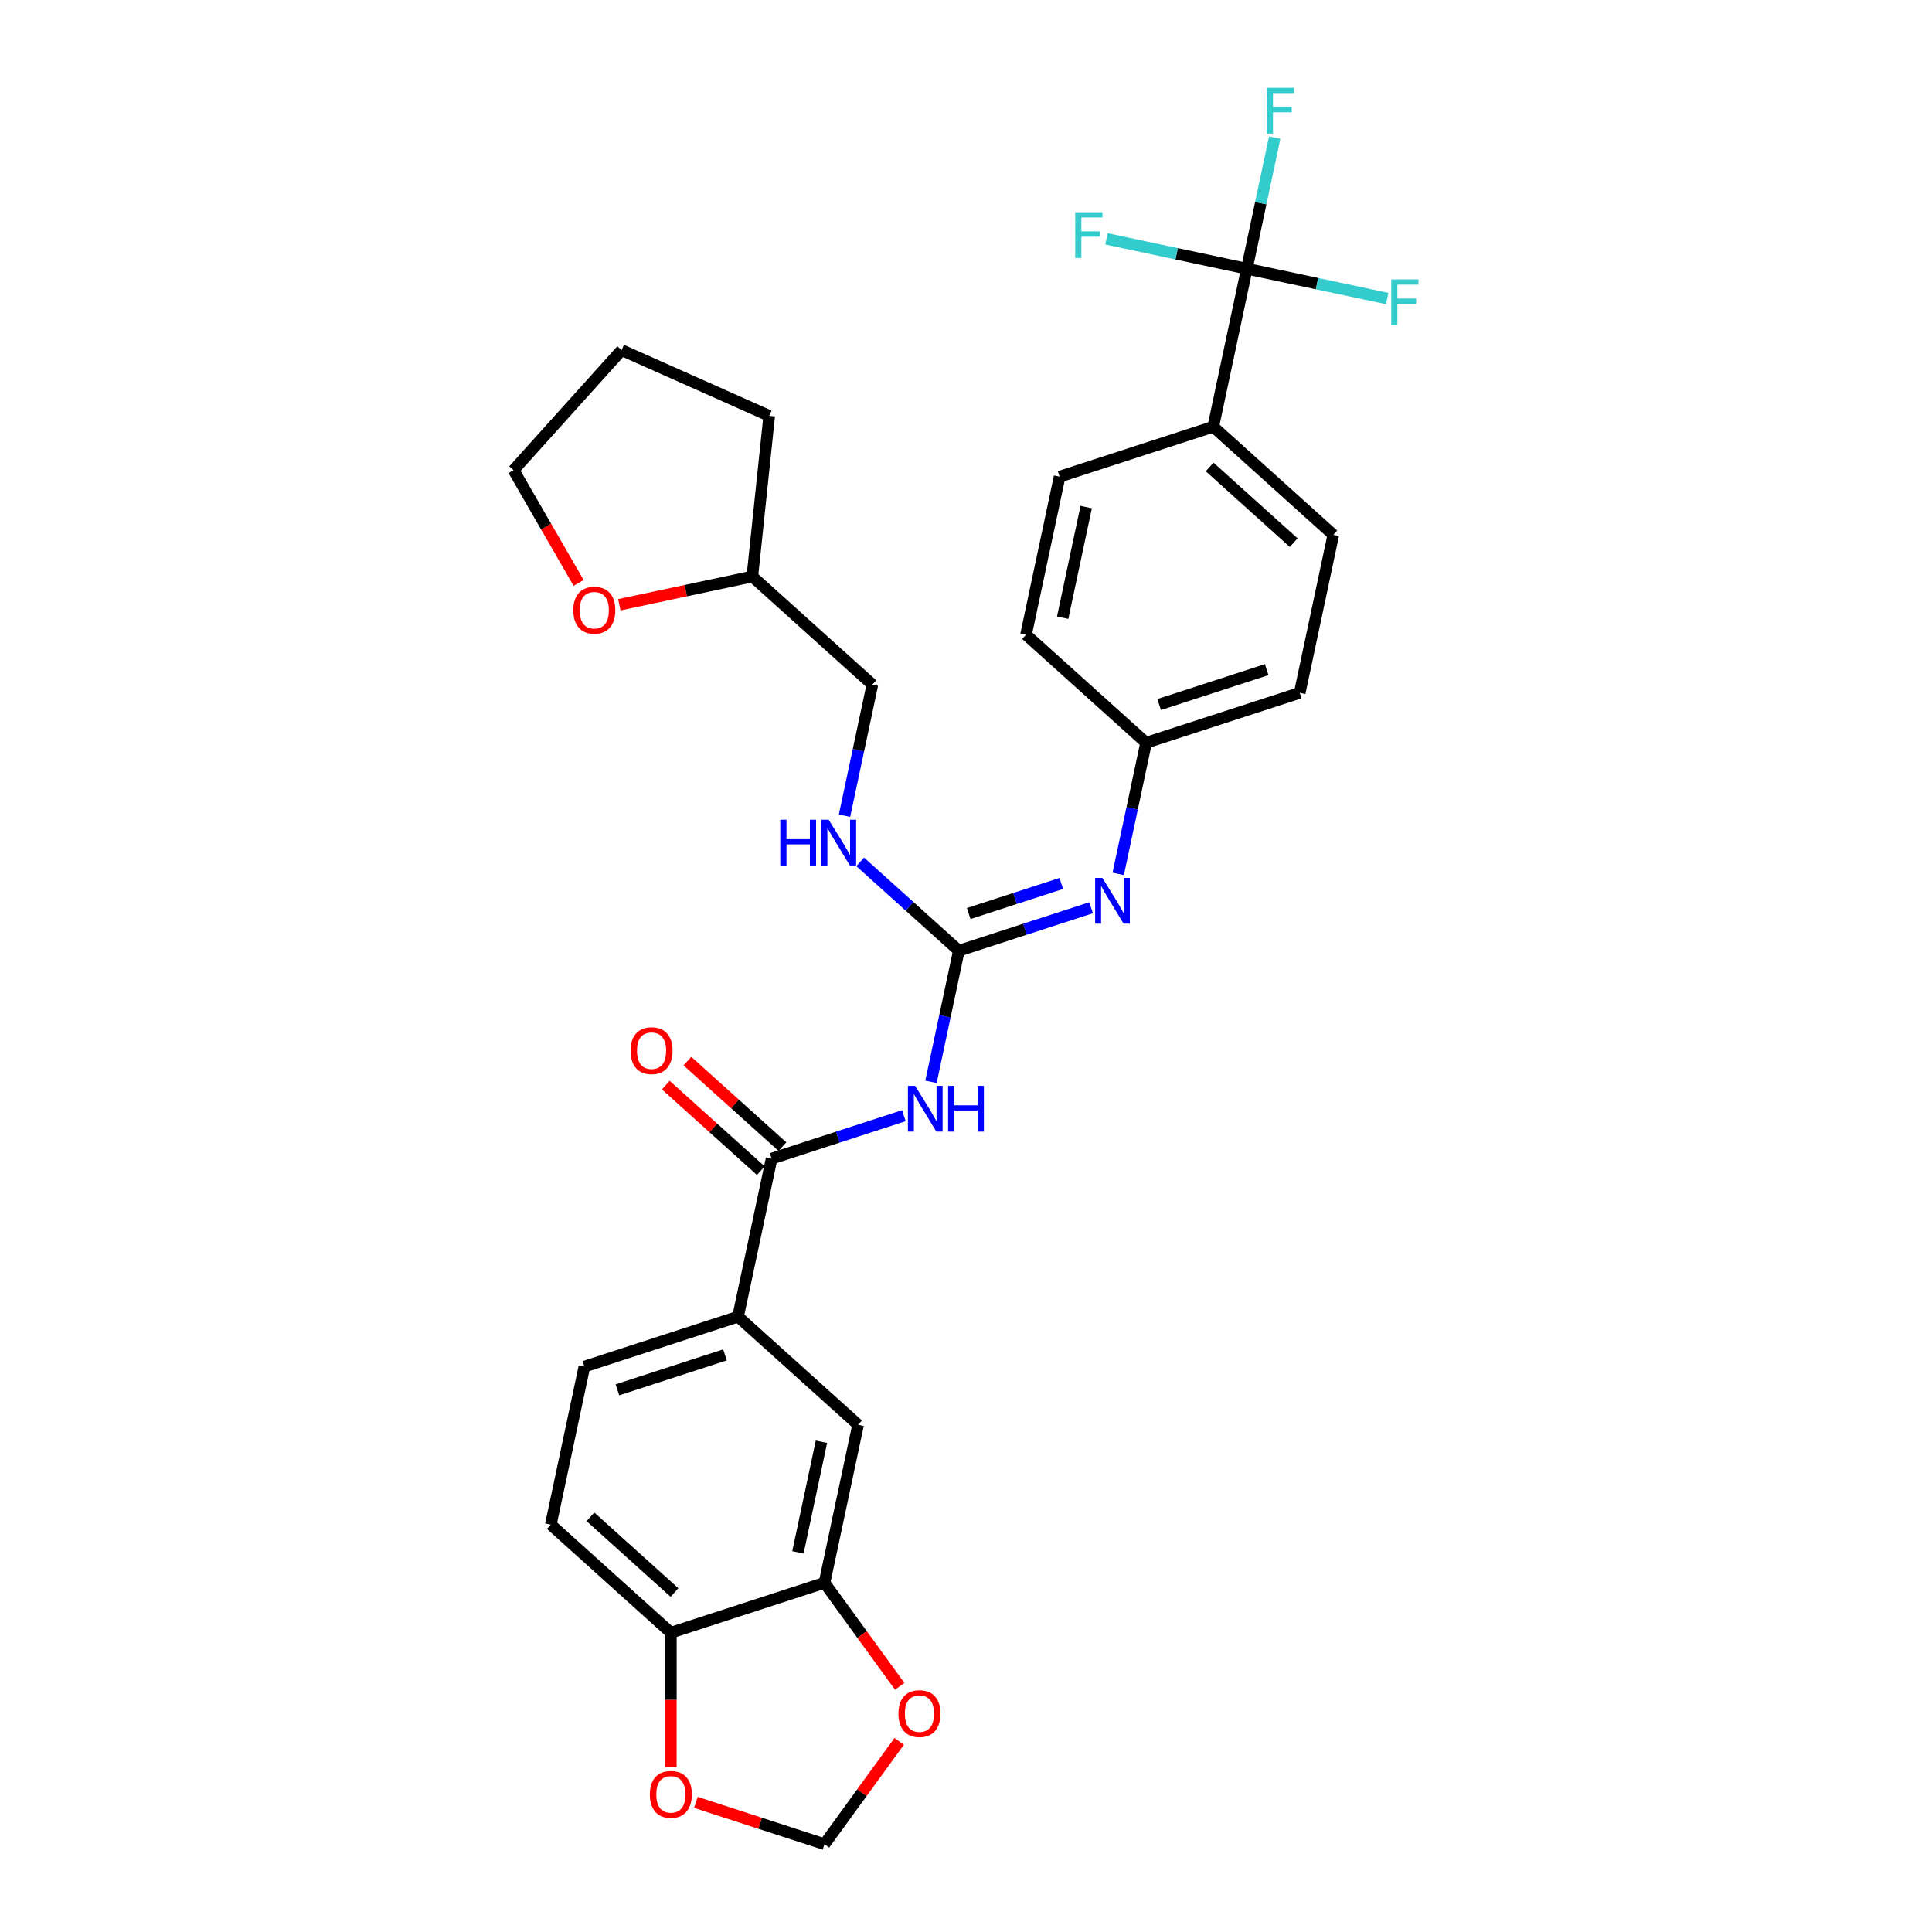 <?xml version='1.0' encoding='iso-8859-1'?>
<svg version='1.1' baseProfile='full'
              xmlns='http://www.w3.org/2000/svg'
                      xmlns:rdkit='http://www.rdkit.org/xml'
                      xmlns:xlink='http://www.w3.org/1999/xlink'
                  xml:space='preserve'
width='1000px' height='1000px' viewBox='0 0 1000 1000'>
<!-- END OF HEADER -->
<rect style='opacity:1.0;fill:#FFFFFF;stroke:none' width='1000' height='1000' x='0' y='0'> </rect>
<path class='bond-0' d='M 481.875,559.947 L 489.087,526.017' style='fill:none;fill-rule:evenodd;stroke:#0000FF;stroke-width:6px;stroke-linecap:butt;stroke-linejoin:miter;stroke-opacity:1' />
<path class='bond-0' d='M 489.087,526.017 L 496.299,492.087' style='fill:none;fill-rule:evenodd;stroke:#000000;stroke-width:6px;stroke-linecap:butt;stroke-linejoin:miter;stroke-opacity:1' />
<path class='bond-1' d='M 467.843,577.475 L 433.616,588.596' style='fill:none;fill-rule:evenodd;stroke:#0000FF;stroke-width:6px;stroke-linecap:butt;stroke-linejoin:miter;stroke-opacity:1' />
<path class='bond-1' d='M 433.616,588.596 L 399.388,599.717' style='fill:none;fill-rule:evenodd;stroke:#000000;stroke-width:6px;stroke-linecap:butt;stroke-linejoin:miter;stroke-opacity:1' />
<path class='bond-3' d='M 496.299,492.087 L 530.526,480.966' style='fill:none;fill-rule:evenodd;stroke:#000000;stroke-width:6px;stroke-linecap:butt;stroke-linejoin:miter;stroke-opacity:1' />
<path class='bond-3' d='M 530.526,480.966 L 564.753,469.845' style='fill:none;fill-rule:evenodd;stroke:#0000FF;stroke-width:6px;stroke-linecap:butt;stroke-linejoin:miter;stroke-opacity:1' />
<path class='bond-3' d='M 501.399,472.845 L 525.358,465.061' style='fill:none;fill-rule:evenodd;stroke:#000000;stroke-width:6px;stroke-linecap:butt;stroke-linejoin:miter;stroke-opacity:1' />
<path class='bond-3' d='M 525.358,465.061 L 549.317,457.276' style='fill:none;fill-rule:evenodd;stroke:#0000FF;stroke-width:6px;stroke-linecap:butt;stroke-linejoin:miter;stroke-opacity:1' />
<path class='bond-9' d='M 496.299,492.087 L 470.764,469.095' style='fill:none;fill-rule:evenodd;stroke:#000000;stroke-width:6px;stroke-linecap:butt;stroke-linejoin:miter;stroke-opacity:1' />
<path class='bond-9' d='M 470.764,469.095 L 445.23,446.104' style='fill:none;fill-rule:evenodd;stroke:#0000FF;stroke-width:6px;stroke-linecap:butt;stroke-linejoin:miter;stroke-opacity:1' />
<path class='bond-4' d='M 399.388,599.717 L 382.003,681.507' style='fill:none;fill-rule:evenodd;stroke:#000000;stroke-width:6px;stroke-linecap:butt;stroke-linejoin:miter;stroke-opacity:1' />
<path class='bond-13' d='M 404.984,593.503 L 380.394,571.362' style='fill:none;fill-rule:evenodd;stroke:#000000;stroke-width:6px;stroke-linecap:butt;stroke-linejoin:miter;stroke-opacity:1' />
<path class='bond-13' d='M 380.394,571.362 L 355.804,549.221' style='fill:none;fill-rule:evenodd;stroke:#FF0000;stroke-width:6px;stroke-linecap:butt;stroke-linejoin:miter;stroke-opacity:1' />
<path class='bond-13' d='M 393.793,605.931 L 369.204,583.79' style='fill:none;fill-rule:evenodd;stroke:#000000;stroke-width:6px;stroke-linecap:butt;stroke-linejoin:miter;stroke-opacity:1' />
<path class='bond-13' d='M 369.204,583.79 L 344.614,561.649' style='fill:none;fill-rule:evenodd;stroke:#FF0000;stroke-width:6px;stroke-linecap:butt;stroke-linejoin:miter;stroke-opacity:1' />
<path class='bond-2' d='M 645.365,139.085 L 627.979,220.876' style='fill:none;fill-rule:evenodd;stroke:#000000;stroke-width:6px;stroke-linecap:butt;stroke-linejoin:miter;stroke-opacity:1' />
<path class='bond-17' d='M 645.365,139.085 L 652.577,105.155' style='fill:none;fill-rule:evenodd;stroke:#000000;stroke-width:6px;stroke-linecap:butt;stroke-linejoin:miter;stroke-opacity:1' />
<path class='bond-17' d='M 652.577,105.155 L 659.789,71.225' style='fill:none;fill-rule:evenodd;stroke:#33CCCC;stroke-width:6px;stroke-linecap:butt;stroke-linejoin:miter;stroke-opacity:1' />
<path class='bond-18' d='M 645.365,139.085 L 681.694,146.807' style='fill:none;fill-rule:evenodd;stroke:#000000;stroke-width:6px;stroke-linecap:butt;stroke-linejoin:miter;stroke-opacity:1' />
<path class='bond-18' d='M 681.694,146.807 L 718.024,154.53' style='fill:none;fill-rule:evenodd;stroke:#33CCCC;stroke-width:6px;stroke-linecap:butt;stroke-linejoin:miter;stroke-opacity:1' />
<path class='bond-19' d='M 645.365,139.085 L 609.035,131.363' style='fill:none;fill-rule:evenodd;stroke:#000000;stroke-width:6px;stroke-linecap:butt;stroke-linejoin:miter;stroke-opacity:1' />
<path class='bond-19' d='M 609.035,131.363 L 572.705,123.641' style='fill:none;fill-rule:evenodd;stroke:#33CCCC;stroke-width:6px;stroke-linecap:butt;stroke-linejoin:miter;stroke-opacity:1' />
<path class='bond-20' d='M 578.785,452.317 L 585.997,418.387' style='fill:none;fill-rule:evenodd;stroke:#0000FF;stroke-width:6px;stroke-linecap:butt;stroke-linejoin:miter;stroke-opacity:1' />
<path class='bond-20' d='M 585.997,418.387 L 593.209,384.457' style='fill:none;fill-rule:evenodd;stroke:#000000;stroke-width:6px;stroke-linecap:butt;stroke-linejoin:miter;stroke-opacity:1' />
<path class='bond-6' d='M 382.003,681.507 L 444.144,737.458' style='fill:none;fill-rule:evenodd;stroke:#000000;stroke-width:6px;stroke-linecap:butt;stroke-linejoin:miter;stroke-opacity:1' />
<path class='bond-14' d='M 382.003,681.507 L 302.478,707.347' style='fill:none;fill-rule:evenodd;stroke:#000000;stroke-width:6px;stroke-linecap:butt;stroke-linejoin:miter;stroke-opacity:1' />
<path class='bond-14' d='M 375.242,701.288 L 319.575,719.376' style='fill:none;fill-rule:evenodd;stroke:#000000;stroke-width:6px;stroke-linecap:butt;stroke-linejoin:miter;stroke-opacity:1' />
<path class='bond-5' d='M 426.758,819.249 L 444.144,737.458' style='fill:none;fill-rule:evenodd;stroke:#000000;stroke-width:6px;stroke-linecap:butt;stroke-linejoin:miter;stroke-opacity:1' />
<path class='bond-5' d='M 413.008,803.503 L 425.178,746.25' style='fill:none;fill-rule:evenodd;stroke:#000000;stroke-width:6px;stroke-linecap:butt;stroke-linejoin:miter;stroke-opacity:1' />
<path class='bond-10' d='M 426.758,819.249 L 446.224,846.041' style='fill:none;fill-rule:evenodd;stroke:#000000;stroke-width:6px;stroke-linecap:butt;stroke-linejoin:miter;stroke-opacity:1' />
<path class='bond-10' d='M 446.224,846.041 L 465.689,872.833' style='fill:none;fill-rule:evenodd;stroke:#FF0000;stroke-width:6px;stroke-linecap:butt;stroke-linejoin:miter;stroke-opacity:1' />
<path class='bond-30' d='M 426.758,819.249 L 347.233,845.088' style='fill:none;fill-rule:evenodd;stroke:#000000;stroke-width:6px;stroke-linecap:butt;stroke-linejoin:miter;stroke-opacity:1' />
<path class='bond-7' d='M 627.979,220.876 L 690.12,276.827' style='fill:none;fill-rule:evenodd;stroke:#000000;stroke-width:6px;stroke-linecap:butt;stroke-linejoin:miter;stroke-opacity:1' />
<path class='bond-7' d='M 626.11,241.697 L 669.608,280.862' style='fill:none;fill-rule:evenodd;stroke:#000000;stroke-width:6px;stroke-linecap:butt;stroke-linejoin:miter;stroke-opacity:1' />
<path class='bond-31' d='M 627.979,220.876 L 548.454,246.715' style='fill:none;fill-rule:evenodd;stroke:#000000;stroke-width:6px;stroke-linecap:butt;stroke-linejoin:miter;stroke-opacity:1' />
<path class='bond-8' d='M 347.233,845.088 L 285.093,789.137' style='fill:none;fill-rule:evenodd;stroke:#000000;stroke-width:6px;stroke-linecap:butt;stroke-linejoin:miter;stroke-opacity:1' />
<path class='bond-8' d='M 349.102,824.268 L 305.604,785.102' style='fill:none;fill-rule:evenodd;stroke:#000000;stroke-width:6px;stroke-linecap:butt;stroke-linejoin:miter;stroke-opacity:1' />
<path class='bond-11' d='M 347.233,845.088 L 347.233,879.865' style='fill:none;fill-rule:evenodd;stroke:#000000;stroke-width:6px;stroke-linecap:butt;stroke-linejoin:miter;stroke-opacity:1' />
<path class='bond-11' d='M 347.233,879.865 L 347.233,914.642' style='fill:none;fill-rule:evenodd;stroke:#FF0000;stroke-width:6px;stroke-linecap:butt;stroke-linejoin:miter;stroke-opacity:1' />
<path class='bond-23' d='M 437.12,422.205 L 444.332,388.275' style='fill:none;fill-rule:evenodd;stroke:#0000FF;stroke-width:6px;stroke-linecap:butt;stroke-linejoin:miter;stroke-opacity:1' />
<path class='bond-23' d='M 444.332,388.275 L 451.544,354.345' style='fill:none;fill-rule:evenodd;stroke:#000000;stroke-width:6px;stroke-linecap:butt;stroke-linejoin:miter;stroke-opacity:1' />
<path class='bond-12' d='M 465.422,901.33 L 446.09,927.938' style='fill:none;fill-rule:evenodd;stroke:#FF0000;stroke-width:6px;stroke-linecap:butt;stroke-linejoin:miter;stroke-opacity:1' />
<path class='bond-12' d='M 446.09,927.938 L 426.758,954.545' style='fill:none;fill-rule:evenodd;stroke:#000000;stroke-width:6px;stroke-linecap:butt;stroke-linejoin:miter;stroke-opacity:1' />
<path class='bond-32' d='M 360.194,932.917 L 393.476,943.731' style='fill:none;fill-rule:evenodd;stroke:#FF0000;stroke-width:6px;stroke-linecap:butt;stroke-linejoin:miter;stroke-opacity:1' />
<path class='bond-32' d='M 393.476,943.731 L 426.758,954.545' style='fill:none;fill-rule:evenodd;stroke:#000000;stroke-width:6px;stroke-linecap:butt;stroke-linejoin:miter;stroke-opacity:1' />
<path class='bond-15' d='M 302.478,707.347 L 285.093,789.137' style='fill:none;fill-rule:evenodd;stroke:#000000;stroke-width:6px;stroke-linecap:butt;stroke-linejoin:miter;stroke-opacity:1' />
<path class='bond-16' d='M 320.574,313.024 L 354.989,305.709' style='fill:none;fill-rule:evenodd;stroke:#FF0000;stroke-width:6px;stroke-linecap:butt;stroke-linejoin:miter;stroke-opacity:1' />
<path class='bond-16' d='M 354.989,305.709 L 389.404,298.394' style='fill:none;fill-rule:evenodd;stroke:#000000;stroke-width:6px;stroke-linecap:butt;stroke-linejoin:miter;stroke-opacity:1' />
<path class='bond-27' d='M 299.493,301.714 L 282.649,272.539' style='fill:none;fill-rule:evenodd;stroke:#FF0000;stroke-width:6px;stroke-linecap:butt;stroke-linejoin:miter;stroke-opacity:1' />
<path class='bond-27' d='M 282.649,272.539 L 265.804,243.364' style='fill:none;fill-rule:evenodd;stroke:#000000;stroke-width:6px;stroke-linecap:butt;stroke-linejoin:miter;stroke-opacity:1' />
<path class='bond-24' d='M 593.209,384.457 L 531.069,328.506' style='fill:none;fill-rule:evenodd;stroke:#000000;stroke-width:6px;stroke-linecap:butt;stroke-linejoin:miter;stroke-opacity:1' />
<path class='bond-25' d='M 593.209,384.457 L 672.734,358.618' style='fill:none;fill-rule:evenodd;stroke:#000000;stroke-width:6px;stroke-linecap:butt;stroke-linejoin:miter;stroke-opacity:1' />
<path class='bond-25' d='M 599.97,364.676 L 655.638,346.589' style='fill:none;fill-rule:evenodd;stroke:#000000;stroke-width:6px;stroke-linecap:butt;stroke-linejoin:miter;stroke-opacity:1' />
<path class='bond-21' d='M 548.454,246.715 L 531.069,328.506' style='fill:none;fill-rule:evenodd;stroke:#000000;stroke-width:6px;stroke-linecap:butt;stroke-linejoin:miter;stroke-opacity:1' />
<path class='bond-21' d='M 562.205,262.461 L 550.035,319.714' style='fill:none;fill-rule:evenodd;stroke:#000000;stroke-width:6px;stroke-linecap:butt;stroke-linejoin:miter;stroke-opacity:1' />
<path class='bond-22' d='M 690.12,276.827 L 672.734,358.618' style='fill:none;fill-rule:evenodd;stroke:#000000;stroke-width:6px;stroke-linecap:butt;stroke-linejoin:miter;stroke-opacity:1' />
<path class='bond-26' d='M 451.544,354.345 L 389.404,298.394' style='fill:none;fill-rule:evenodd;stroke:#000000;stroke-width:6px;stroke-linecap:butt;stroke-linejoin:miter;stroke-opacity:1' />
<path class='bond-28' d='M 389.404,298.394 L 398.144,215.234' style='fill:none;fill-rule:evenodd;stroke:#000000;stroke-width:6px;stroke-linecap:butt;stroke-linejoin:miter;stroke-opacity:1' />
<path class='bond-33' d='M 265.804,243.364 L 321.755,181.224' style='fill:none;fill-rule:evenodd;stroke:#000000;stroke-width:6px;stroke-linecap:butt;stroke-linejoin:miter;stroke-opacity:1' />
<path class='bond-29' d='M 398.144,215.234 L 321.755,181.224' style='fill:none;fill-rule:evenodd;stroke:#000000;stroke-width:6px;stroke-linecap:butt;stroke-linejoin:miter;stroke-opacity:1' />
<path  class='atom-0' d='M 473.679 562.037
L 481.439 574.58
Q 482.208 575.817, 483.446 578.058
Q 484.683 580.299, 484.75 580.433
L 484.75 562.037
L 487.894 562.037
L 487.894 585.718
L 484.65 585.718
L 476.322 572.004
Q 475.352 570.399, 474.315 568.559
Q 473.311 566.72, 473.01 566.151
L 473.01 585.718
L 469.933 585.718
L 469.933 562.037
L 473.679 562.037
' fill='#0000FF'/>
<path  class='atom-0' d='M 490.737 562.037
L 493.948 562.037
L 493.948 572.105
L 506.056 572.105
L 506.056 562.037
L 509.267 562.037
L 509.267 585.718
L 506.056 585.718
L 506.056 574.78
L 493.948 574.78
L 493.948 585.718
L 490.737 585.718
L 490.737 562.037
' fill='#0000FF'/>
<path  class='atom-4' d='M 570.59 454.407
L 578.349 466.95
Q 579.119 468.187, 580.356 470.428
Q 581.594 472.669, 581.661 472.803
L 581.661 454.407
L 584.805 454.407
L 584.805 478.088
L 581.56 478.088
L 573.232 464.374
Q 572.262 462.769, 571.225 460.929
Q 570.222 459.09, 569.921 458.521
L 569.921 478.088
L 566.844 478.088
L 566.844 454.407
L 570.59 454.407
' fill='#0000FF'/>
<path  class='atom-10' d='M 403.872 424.295
L 407.083 424.295
L 407.083 434.363
L 419.191 434.363
L 419.191 424.295
L 422.402 424.295
L 422.402 447.976
L 419.191 447.976
L 419.191 437.039
L 407.083 437.039
L 407.083 447.976
L 403.872 447.976
L 403.872 424.295
' fill='#0000FF'/>
<path  class='atom-10' d='M 428.924 424.295
L 436.684 436.838
Q 437.453 438.076, 438.691 440.317
Q 439.928 442.557, 439.995 442.691
L 439.995 424.295
L 443.139 424.295
L 443.139 447.976
L 439.895 447.976
L 431.567 434.263
Q 430.597 432.657, 429.56 430.818
Q 428.556 428.978, 428.255 428.409
L 428.255 447.976
L 425.178 447.976
L 425.178 424.295
L 428.924 424.295
' fill='#0000FF'/>
<path  class='atom-11' d='M 465.037 886.964
Q 465.037 881.278, 467.847 878.101
Q 470.656 874.923, 475.908 874.923
Q 481.159 874.923, 483.968 878.101
Q 486.778 881.278, 486.778 886.964
Q 486.778 892.717, 483.935 895.995
Q 481.092 899.239, 475.908 899.239
Q 470.69 899.239, 467.847 895.995
Q 465.037 892.75, 465.037 886.964
M 475.908 896.563
Q 479.52 896.563, 481.46 894.155
Q 483.433 891.714, 483.433 886.964
Q 483.433 882.315, 481.46 879.974
Q 479.52 877.599, 475.908 877.599
Q 472.295 877.599, 470.322 879.94
Q 468.382 882.282, 468.382 886.964
Q 468.382 891.747, 470.322 894.155
Q 472.295 896.563, 475.908 896.563
' fill='#FF0000'/>
<path  class='atom-12' d='M 336.363 928.773
Q 336.363 923.087, 339.172 919.91
Q 341.982 916.732, 347.233 916.732
Q 352.484 916.732, 355.294 919.91
Q 358.103 923.087, 358.103 928.773
Q 358.103 934.526, 355.26 937.804
Q 352.417 941.048, 347.233 941.048
Q 342.015 941.048, 339.172 937.804
Q 336.363 934.559, 336.363 928.773
M 347.233 938.372
Q 350.845 938.372, 352.785 935.964
Q 354.759 933.523, 354.759 928.773
Q 354.759 924.124, 352.785 921.783
Q 350.845 919.408, 347.233 919.408
Q 343.621 919.408, 341.647 921.749
Q 339.708 924.09, 339.708 928.773
Q 339.708 933.556, 341.647 935.964
Q 343.621 938.372, 347.233 938.372
' fill='#FF0000'/>
<path  class='atom-14' d='M 326.378 543.832
Q 326.378 538.146, 329.188 534.969
Q 331.997 531.791, 337.248 531.791
Q 342.5 531.791, 345.309 534.969
Q 348.119 538.146, 348.119 543.832
Q 348.119 549.585, 345.276 552.863
Q 342.433 556.107, 337.248 556.107
Q 332.031 556.107, 329.188 552.863
Q 326.378 549.619, 326.378 543.832
M 337.248 553.432
Q 340.861 553.432, 342.801 551.024
Q 344.774 548.582, 344.774 543.832
Q 344.774 539.183, 342.801 536.842
Q 340.861 534.467, 337.248 534.467
Q 333.636 534.467, 331.663 536.808
Q 329.723 539.15, 329.723 543.832
Q 329.723 548.615, 331.663 551.024
Q 333.636 553.432, 337.248 553.432
' fill='#FF0000'/>
<path  class='atom-17' d='M 296.743 315.846
Q 296.743 310.16, 299.552 306.982
Q 302.362 303.805, 307.613 303.805
Q 312.864 303.805, 315.674 306.982
Q 318.483 310.16, 318.483 315.846
Q 318.483 321.599, 315.64 324.877
Q 312.797 328.121, 307.613 328.121
Q 302.395 328.121, 299.552 324.877
Q 296.743 321.632, 296.743 315.846
M 307.613 325.445
Q 311.225 325.445, 313.165 323.037
Q 315.139 320.595, 315.139 315.846
Q 315.139 311.197, 313.165 308.855
Q 311.225 306.481, 307.613 306.481
Q 304.001 306.481, 302.028 308.822
Q 300.088 311.163, 300.088 315.846
Q 300.088 320.629, 302.028 323.037
Q 304.001 325.445, 307.613 325.445
' fill='#FF0000'/>
<path  class='atom-18' d='M 655.709 45.455
L 669.79 45.455
L 669.79 48.164
L 658.887 48.164
L 658.887 55.355
L 668.586 55.355
L 668.586 58.098
L 658.887 58.098
L 658.887 69.135
L 655.709 69.135
L 655.709 45.455
' fill='#33CCCC'/>
<path  class='atom-19' d='M 720.114 144.63
L 734.196 144.63
L 734.196 147.339
L 723.292 147.339
L 723.292 154.531
L 732.992 154.531
L 732.992 157.273
L 723.292 157.273
L 723.292 168.311
L 720.114 168.311
L 720.114 144.63
' fill='#33CCCC'/>
<path  class='atom-20' d='M 556.533 109.86
L 570.615 109.86
L 570.615 112.569
L 559.711 112.569
L 559.711 119.76
L 569.411 119.76
L 569.411 122.503
L 559.711 122.503
L 559.711 133.541
L 556.533 133.541
L 556.533 109.86
' fill='#33CCCC'/>
</svg>
